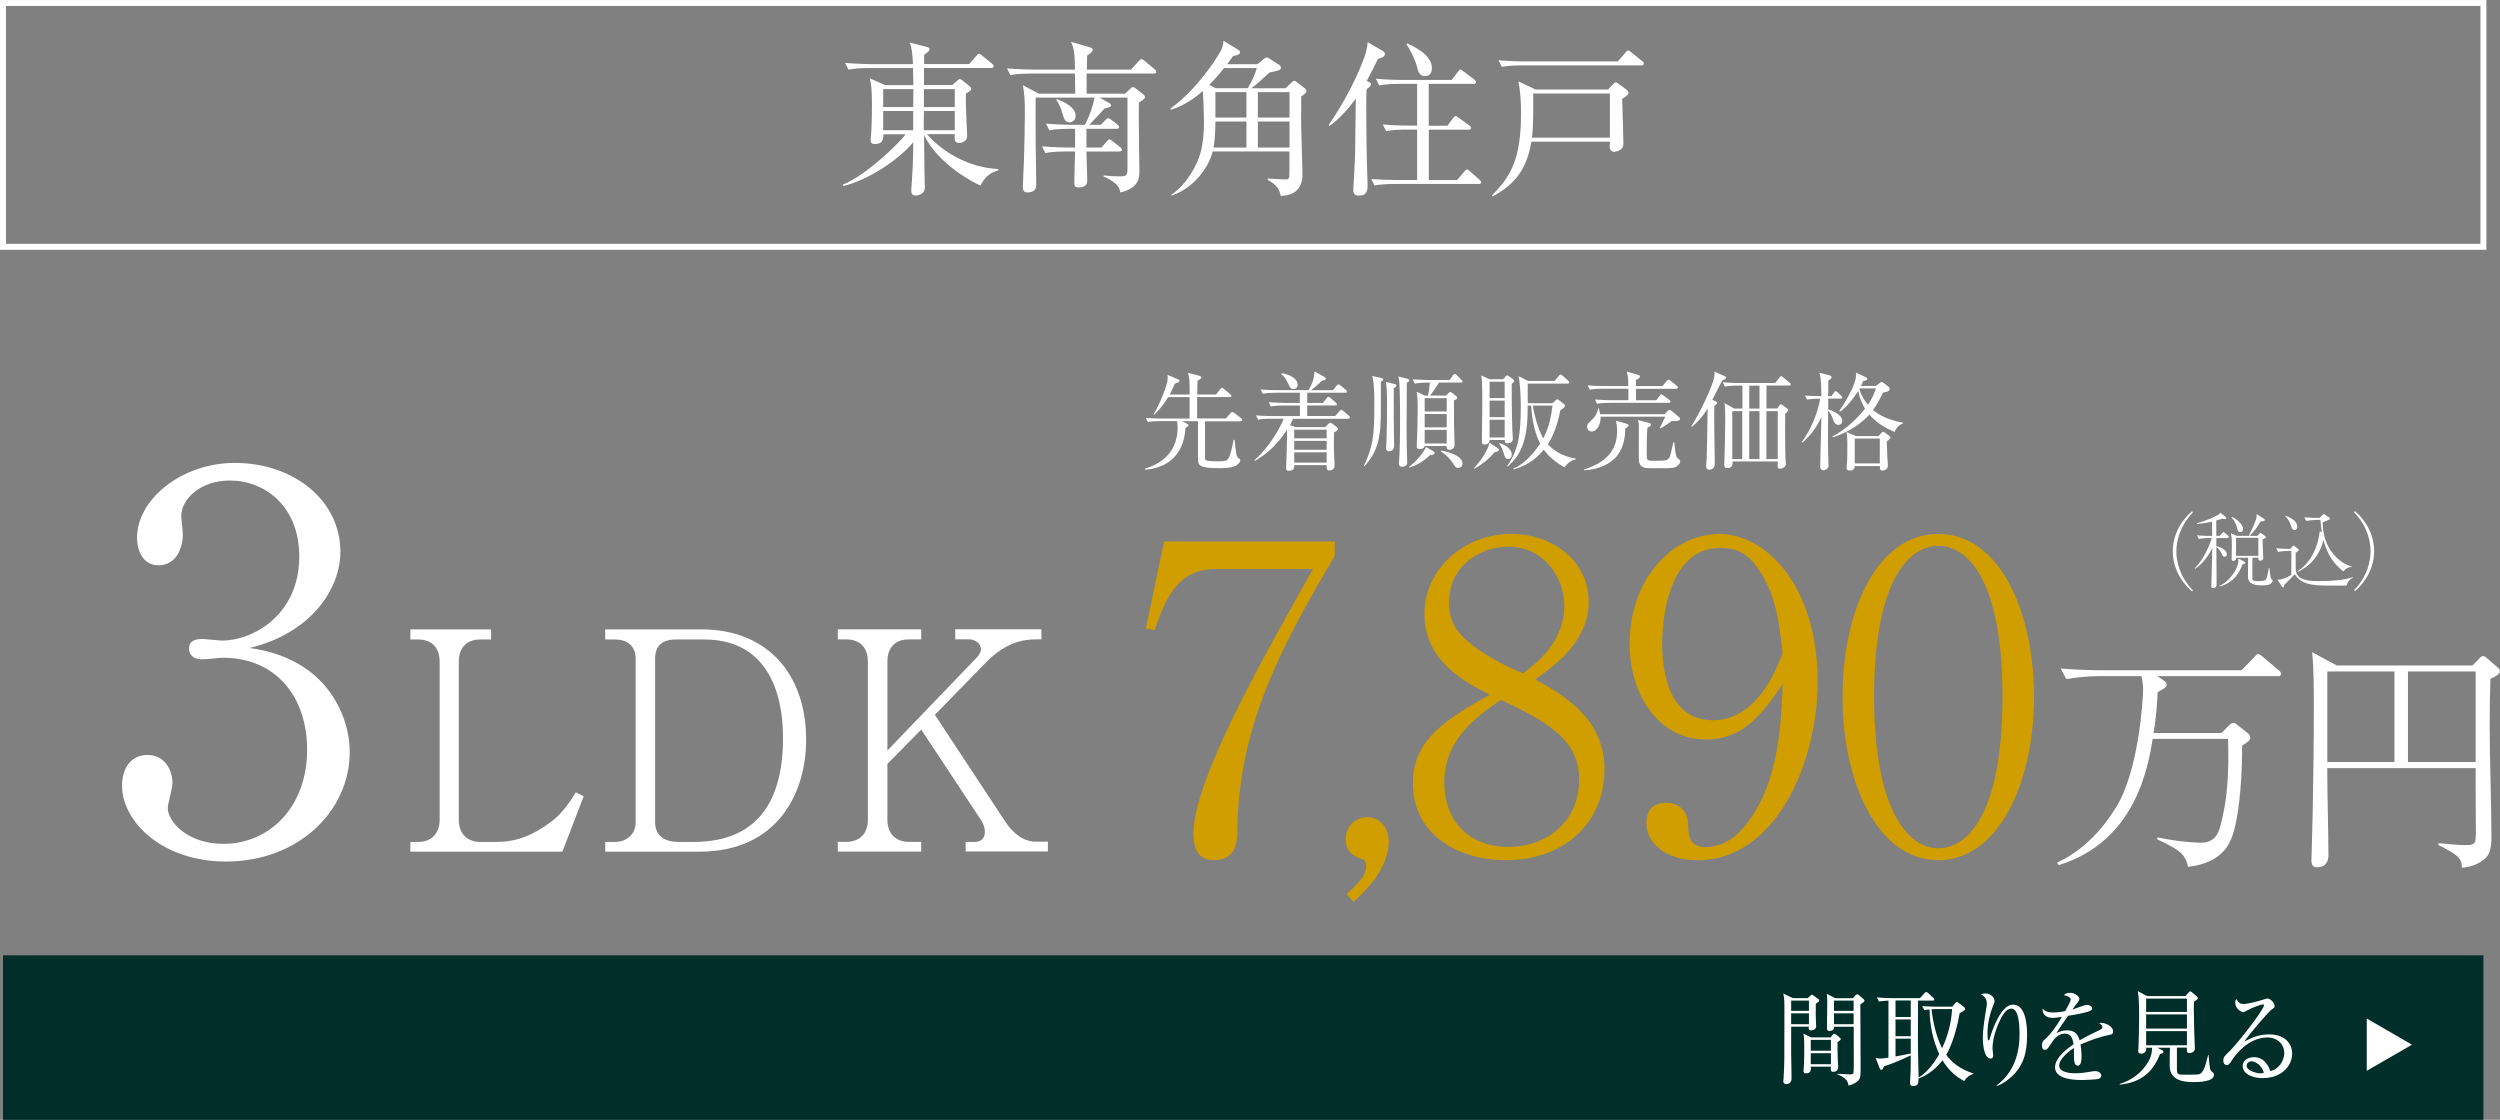 <?xml version="1.0" encoding="UTF-8"?><svg id="_イヤー_2" xmlns="http://www.w3.org/2000/svg" viewBox="0 0 315.02 141.1"><rect x="0" y="0" width="315.02" height="141.1" fill="#808080" stroke="none"/><defs><style>.cls-1{fill:#fff;}.cls-2{fill:none;stroke:#fff;stroke-miterlimit:10;stroke-width:.75px;}.cls-3{fill:#002e29;}.cls-4{fill:#d19e00;}</style></defs><g id="_イヤー_1-2"><g><g><g><path class="cls-1" d="M44.07,94.74c0,7.47-6.48,13.82-15.59,13.82-8.06,0-13.1-5.04-13.1-9.56,0-2.1,1.05-3.87,3.21-3.87s3.14,1.9,3.14,3.54c0,.72-.59,2.62-.59,3.14,0,1.64,2.36,4.52,7.01,4.52,5.83,0,10.55-4.65,10.55-11.86,0-6.75-4-11.59-10.61-11.59-.33,0-2.1,.2-2.49,.2s-1.77,0-1.77-1.38c0-.98,.79-1.18,1.7-1.18,.33,0,2.1,.2,2.49,.2,3.67,0,9.69-3.08,9.69-10.61,0-6.35-4.39-9.56-8.71-9.56-3.93,0-6.16,2.49-6.16,4.45,0,.33,.2,1.97,.2,2.36,0,1.51-.72,3.87-3.08,3.87-1.9,0-2.69-1.77-2.69-3.47,0-4.85,5.63-9.43,12.32-9.43,7.34,0,13.3,4.65,13.3,11.2,0,4.72-3.73,10.28-11.46,12.12,9.76,1.31,12.64,8.58,12.64,13.1Z"/><path class="cls-1" d="M70.85,107.32h-19.14v-1.23h1c1.5,0,2.69-.92,2.69-2.8v-19.91c0-1.73-.96-2.8-2.69-2.8h-1v-1.27h10.17v1.27h-1.38c-1.61,0-2.69,.96-2.69,2.8v19.91c0,1.84,1.15,2.8,2.69,2.8h2.03c2.46,0,4.56-.73,7.14-2.72,1.19-.92,2.23-2.42,2.88-3.53l1,.5-2.69,6.98Z"/><path class="cls-1" d="M76.26,106.09h1.27c1.27,0,2.57-.84,2.57-2.49v-20.6c0-1.65-1.11-2.42-2.61-2.42h-1.23v-1.27h12.2c7.94,0,13.12,5.33,13.12,13.93,0,6.64-3.57,14.08-13.46,14.08h-11.85v-1.23Zm8.9-25.51c-1.73,0-2.61,.81-2.61,2.42v20.6c0,1.88,1.42,2.49,2.92,2.49h1.92c8.48,0,11.28-5.68,11.28-13.12,0-5.95-2.15-12.39-9.94-12.39h-3.57Z"/><path class="cls-1" d="M121.68,107.32v-1.23h1.15c.38,0,1.27-.12,1.27-1.27,0-.58-.23-1.11-.54-1.57l-7.48-11.32-4.26,4.33v7.02c0,1.92,1.19,2.8,2.69,2.8h1.57v1.23h-10.51v-1.23h1.07c1.53,0,2.72-.88,2.72-2.8v-19.91c0-1.88-1.11-2.8-2.72-2.8h-1.07v-1.27h10.51v1.27h-1.57c-1.73,0-2.69,1.07-2.69,2.8v11.2l11.32-11.78c.38-.42,.46-.73,.46-1,0-.73-.77-1.23-1.5-1.23h-1.73v-1.27h10.86v1.27h-.58c-1.65,0-3.87,.31-6.44,2.95l-6.41,6.56,8.9,13.5c.73,1.11,2.03,2.49,3.84,2.49h1.5v1.23h-10.36Z"/></g><g><rect class="cls-2" x=".38" y=".38" width="312.55" height="30.72"/><g><path class="cls-1" d="M116.81,16.91c1.88,2.19,5.22,4.22,8.98,4.39v.17c-1.23,.31-1.88,1.15-2.23,1.9-.65-.21-5.31-2.61-7.12-6.35,.02,.94,.04,5.06,.08,5.89,0,.1,.02,.61,.02,.71,0,.73-.67,1.02-1.17,1.02-.44,0-.54-.31-.54-.58,0-.06,0-.23,.02-.46,.1-1.44,.23-3.24,.23-5.68-1.92,2.3-5.72,4.78-8.82,5.52l-.06-.17c3.15-1.27,7.5-5.66,7.92-6.35h-2.8c0,.71-.15,1.23-1.09,1.23-.44,0-.52-.21-.52-.46,0-.23,.1-1.25,.1-1.46,.04-.69,.06-1.82,.06-2.95,0-1.9-.06-2.57-.27-3.41l1.94,.86h3.55c0-.48-.02-1.63-.04-2.15h-5.68c-.38,0-1.46,0-2.46,.19l-.42-.84c1.55,.12,2.9,.15,3.22,.15h5.33c-.06-1.27-.13-2.03-.42-2.72l2.17,.56c.19,.04,.35,.13,.35,.29,0,.23-.5,.56-.69,.69v1.17h5.68l.9-1.04c.15-.17,.23-.27,.33-.27s.23,.1,.38,.23l1.27,1.04c.15,.12,.21,.21,.21,.31,0,.19-.19,.23-.31,.23h-8.48v2.15h3.57l.69-.61s.17-.15,.25-.15c.1,0,.23,.08,.29,.15l.94,.75c.13,.1,.21,.21,.21,.33,0,.19-.13,.27-.67,.61-.02,.46-.02,1.07,.04,2.61,.02,.29,.12,2.53,.12,2.72,0,.67-.61,.88-1.06,.88-.56,0-.54-.44-.5-1.11h-3.51Zm-5.52-5.68v2.26h3.78l.02-2.26h-3.8Zm3.78,5.18v-2.42h-3.78v2.42h3.78Zm5.24,0v-2.42h-3.89c0,.33-.02,2.05-.02,2.42h3.91Zm0-2.92v-2.26h-3.89v2.26h3.89Z"/><path class="cls-1" d="M145.36,9.27h-8.44v2.53h4.85l.65-.61c.15-.15,.23-.21,.35-.21,.1,0,.21,.06,.4,.21l.84,.65c.17,.12,.27,.27,.27,.4,0,.21-.42,.48-.77,.67-.06,1.38,.06,7.46,.06,8.69,0,.71,0,2.09-2.4,2.65-.08-.4-.17-.69-.54-1.04-.1-.1-.67-.63-1.57-.96l.02-.15c.5,.06,1.15,.12,2.09,.12,.75,0,.9-.15,.9-.9V12.3h-3.51l1.19,.67c.15,.08,.25,.19,.25,.31,0,.19-.31,.29-.81,.38-.42,.48-1.57,1.71-1.94,2.07h1.46l.56-.58c.15-.15,.27-.25,.38-.25s.25,.08,.4,.21l.75,.58c.1,.08,.21,.21,.21,.33,0,.17-.13,.21-.31,.21h-3.8v2.36h1.9l.65-.77c.15-.17,.23-.25,.35-.25,.1,0,.21,.08,.4,.23l.96,.75c.1,.08,.21,.21,.21,.33s-.1,.21-.31,.21h-4.16c0,.56,.1,3.03,.1,3.55,0,.38,0,.98-1.09,.98-.46,0-.54-.25-.54-.56,0-.63,.08-3.41,.1-3.97h-1.3c-.52,0-1.52,.02-2.46,.19l-.4-.84c1.42,.13,2.9,.15,3.2,.15h.96v-2.36h-.81c-.19,0-1.48,0-2.44,.19l-.42-.84c1.4,.12,2.86,.15,3.22,.15h1.69c.56-1.09,.98-2.21,1.21-3.43h-7.42c0,.38-.02,2.69,0,5.51,0,.88,.08,4.74,.08,5.52,0,.9-.9,.92-1.13,.92-.42,0-.56-.27-.56-.69,0-.46,.1-2.53,.12-2.95,.1-2.49,.13-6.18,.13-6.31,0-1.8-.06-2.55-.25-3.57l1.98,1.07h4.62c0-.06-.02-1.55-.04-2.53h-5.68c-.21,0-1.48,0-2.46,.19l-.42-.84c1.46,.12,3.03,.15,3.22,.15h5.35c-.04-2.03-.08-2.57-.5-3.49l2.28,.65c.33,.1,.46,.21,.46,.35,0,.25-.42,.52-.71,.71,0,.46-.02,1.17-.04,1.78h5.56l.94-1.04c.17-.17,.25-.27,.38-.27s.25,.1,.42,.23l1.25,1.04c.13,.1,.21,.25,.21,.33,0,.15-.13,.21-.31,.21Zm-10.59,6.14c-.54,0-.69-.4-.86-1.02-.31-1.09-.63-1.55-.81-1.8l.08-.1c.96,.36,2.36,1.04,2.36,2.11,0,.5-.35,.81-.77,.81Z"/><path class="cls-1" d="M163.97,12.13c0,.52-.02,1.9-.02,3.01s.17,5.81,.17,6.77c0,.63,0,2.69-2.74,2.78-.1-.61-.38-1.38-1.63-2.01v-.19c.35,.02,1.9,.13,2.23,.13,.5,0,.5-.21,.5-1.13v-2.4h-9.67c-.52,2.11-2.49,4.66-5.18,5.56l-.04-.1c.42-.29,1.46-1.02,2.51-2.72,1.07-1.71,1.61-3.3,1.61-6.54,0-.42-.06-3.01-.15-3.82-1.02,.9-2.38,1.86-4.03,2.36l-.02-.17c3.36-2.42,5.87-6.39,6.33-7.27,.27-.52,.31-.94,.33-1.25l1.82,1.11c.21,.13,.27,.21,.27,.38,0,.19-.27,.29-.9,.46-.44,.63-.54,.75-.73,1h3.82l.71-.58c.21-.19,.33-.27,.46-.27,.1,0,.23,.08,.46,.23l1.13,.71c.1,.06,.19,.21,.19,.36,0,.19-.12,.27-.23,.31-.13,.04-.27,.08-1.21,.29-1.17,1.09-1.71,1.57-2.28,1.98h4.3l.75-.71c.17-.17,.27-.23,.36-.23s.21,.06,.35,.19l.96,.75c.13,.1,.23,.19,.23,.38,0,.21-.48,.54-.67,.65Zm-9.73-3.55c-.25,.33-.79,1-1.86,2.11l.79,.42h4.07c.48-.84,.86-1.59,1.13-2.53h-4.14Zm2.82,6.73h-3.91c0,.67-.04,2.26-.23,3.28h4.14v-3.28Zm0-3.7h-3.91v3.2h3.91v-3.2Zm5.43,0h-3.99v3.2h3.99v-3.2Zm0,3.7h-3.99v3.28h3.99v-3.28Z"/><path class="cls-1" d="M172.53,10.33c.13,.08,.23,.19,.23,.31,0,.17-.19,.33-.56,.61-.04,.71-.04,1.23-.04,2.59,0,2.97,.06,6.6,.13,8.15,.02,.46,.04,1.04,.04,1.34,0,.79-.19,1.32-1.07,1.32-.52,0-.73-.21-.73-.71,0-.15,.23-4.03,.23-4.78,.02-.79,.04-2.8,.08-6.73-.92,1.27-2.01,2.49-3.3,3.43l-.13-.08c2.99-4.35,4.47-8.29,4.72-9.23,.1-.4,.19-.92,.21-1.23l1.88,1.09c.17,.1,.29,.21,.29,.38,0,.38-.42,.5-.88,.63-.31,.67-.65,1.36-1.4,2.76l.29,.19Zm7.5,.25v5.26h2.36l.71-.96c.06-.08,.21-.25,.33-.25,.08,0,.23,.1,.38,.21l1.34,.96c.1,.08,.21,.21,.21,.31,0,.23-.19,.23-.31,.23h-5.01v6.35h3.57l.9-1.07c.1-.12,.23-.27,.33-.27s.25,.13,.38,.23l1.21,1.06c.08,.08,.21,.19,.21,.31,0,.23-.19,.23-.31,.23h-10.67c-.17,0-1.48,0-2.46,.19l-.4-.81c1.02,.08,2.17,.12,3.2,.12h2.57v-6.35h-1.44c-.52,0-1.53,.02-2.47,.19l-.42-.84c1.02,.1,2.19,.15,3.22,.15h1.11v-5.26h-2.34c-.48,0-1.52,.02-2.44,.19l-.42-.84c1.71,.15,2.97,.15,3.2,.15h6.37l.75-1c.13-.19,.21-.31,.35-.31,.08,0,.23,.13,.38,.23l1.36,1.04c.08,.06,.21,.19,.21,.31,0,.21-.21,.23-.31,.23h-5.62Zm-2.69-5.1c.92,.42,3.09,1.46,3.09,3.11,0,.48-.21,1-.86,1-.71,0-.88-.58-1.04-1.25-.25-.94-.92-2.24-1.3-2.74l.1-.13Z"/><path class="cls-1" d="M204.41,12.46c.02,.9,.15,4.93,.15,5.6,0,.25-.02,.48-.23,.69-.21,.21-.63,.38-.96,.38-.25,0-.54-.21-.54-.65,0-.1,.04-.54,.04-.63h-9.9c-.4,2.19-1.13,4.95-4.91,6.91l-.08-.13c2.55-2.49,3.68-4.91,3.68-10.34,0-1.63-.1-2.88-.33-4.03l2.17,1.02h9.13l.65-.69c.06-.08,.19-.21,.33-.21,.08,0,.21,.06,.33,.17l1.07,.79c.06,.04,.19,.21,.19,.33,0,.27-.27,.46-.77,.77Zm2.42-4.22h-15.15c-.5,0-1.5,0-2.44,.19l-.42-.84c1.42,.13,2.95,.15,3.22,.15h11.82l.96-1.11c.12-.15,.23-.27,.33-.27s.23,.08,.38,.21l1.42,1.15c.06,.06,.19,.15,.19,.29,0,.19-.19,.23-.31,.23Zm-3.97,3.55h-9.67c.02,1.55,.04,4.18-.15,5.56h9.82v-5.56Z"/></g></g><g><g><path class="cls-4" d="M155.91,104.79c0,1.02-.05,3.59-2.89,3.59-1.23,0-2.63-.43-2.63-3.38,0-6.54,8.31-21.33,15.06-33.29h-12.33c-4.82,0-6.33,3.91-7.61,7.67l-1.13-.16,2.31-10.99h21.5v1.82c-6.81,11.52-12.17,21.55-12.28,34.74Z"/><path class="cls-4" d="M170.54,113.64l-.86-.97c1.29-1.18,2.47-2.3,2.47-3.48,0-.54-.21-.86-.48-.91-1.34-.43-2.09-1.13-2.09-2.57s1.07-2.73,2.68-2.73c1.82,0,2.73,1.5,2.73,3.06,0,3.59-3.27,6.54-4.45,7.61Z"/><path class="cls-4" d="M189.67,108.39c-5.68,0-11.63-3.06-11.63-9.7,0-5.41,4.02-7.99,9.7-11.15-3-1.5-8.25-4.18-8.25-10.18,0-5.63,4.98-10.08,10.94-10.08,5.36,0,9.76,3.54,9.76,8.52s-4.23,8.04-6.75,9.81c3.27,1.82,8.74,4.77,8.74,11.31s-4.82,11.47-12.49,11.47Zm-.54-20.21c-2.95,2.04-7.13,4.93-7.13,10.34s3.54,8.2,8.09,8.2,8.9-2.95,8.9-8.52c0-5.04-4.07-7.24-9.86-10.02Zm.86-19.3c-3.22,0-7.4,2.25-7.4,7.02,0,2.63,1.18,4.07,3.11,5.52,1.61,1.23,3.86,2.47,6.22,3.43,1.5-1.12,5.2-3.91,5.2-8.47,0-3.48-2.41-7.5-7.13-7.5Z"/><path class="cls-4" d="M213.85,108.39c-3.91,0-6.38-2.09-6.38-4.66,0-1.88,1.07-2.57,2.47-2.57,2.47,0,2.79,2.14,2.79,2.79,0,1.29,.11,2.79,2.2,2.79,1.77,0,3.43-.96,4.4-2.04,4.66-5.04,5.09-12.65,5.31-18.49-2.52,3.59-4.82,6.97-9.7,6.97-5.79,0-9.59-5.41-9.59-12.11,0-7.99,5.31-13.78,11.31-13.78s12.38,6.7,12.38,18.6c0,10.08-5.2,22.51-15.17,22.51Zm8.31-35.75c-1.82-3.11-3.32-3.59-5.47-3.59-5.84,0-7.24,7.5-7.24,12.06,0,2.89,.54,9.65,6.38,9.65,5.52,0,7.99-6.33,8.79-8.47-.48-4.61-1.02-7.13-2.47-9.65Z"/><path class="cls-4" d="M244.24,108.39c-7.56,0-12.06-9.65-12.06-20.58s4.4-20.53,12.06-20.53,12.06,9.65,12.06,20.53-4.5,20.58-12.06,20.58Zm0-39.61c-4.07,0-8.09,5.09-8.09,19.03s4.13,19.08,8.09,19.08c3.75,0,8.09-4.4,8.09-19.08s-4.34-19.03-8.09-19.03Z"/><path class="cls-1" d="M286.96,85.2h-15.1l.81,.56c.34,.25,.34,.4,.34,.46,0,.37-.12,.43-1.12,.99-.16,2.82-.34,4.09-.53,5.15h8.56l.99-.99c.16-.15,.31-.28,.5-.28,.09,0,.25,.03,.34,.12l1.49,1.18c.09,.06,.31,.28,.31,.56,0,.31-.22,.5-1.02,.99,0,5.64-.62,9.67-1.21,11.32-.34,.99-1.27,3.47-5.61,3.97-.34-1.55-.87-2.05-3.94-3.5l.12-.22c2.76,.62,5.21,.68,5.36,.68,1.77,0,2.23-1.05,2.51-2.02,.93-3.41,1.12-6.7,.99-11.07h-9.49c-.59,3.5-2.11,12.9-11.84,15.91l-.22-.31c3.13-1.43,5.58-3.97,7.41-6.92,2.98-4.74,3.44-14.08,3.44-14.91,0-.74-.15-1.43-.22-1.67h-5.46c-1.08,0-2.82,.16-4,.37l-.71-1.33c2.33,.19,4.56,.22,5.15,.22h17.64l1.61-1.67c.31-.34,.34-.37,.47-.37,.19,0,.34,.12,.56,.31l2.02,1.71c.16,.12,.31,.25,.31,.47,0,.28-.28,.31-.47,.31Z"/><path class="cls-1" d="M313.81,85.57c-.06,1.98-.09,4-.09,5.98,0,3.88,.22,10.08,.22,13.95,0,1.74-.37,2.23-.68,2.54-.09,.12-1.05,1.15-3.04,1.3-.06-.99-.09-1.46-2.95-2.85v-.25c1.08,.12,2.42,.25,3.5,.25s1.21-.22,1.21-1.49c0-1.05-.03-5.67-.03-6.6v-1.61h-18.7c0,3.07,.15,7.91,.15,10.94,0,.31,0,1.55-1.43,1.55-.43,0-.71-.19-.71-.84,0-.9,.15-4.93,.15-5.77,.09-4.46,.15-9.27,.15-13.36,0-2.02,0-5.3-.22-7.13l3.1,1.67h17.12l.96-.99s.19-.19,.37-.19,.37,.16,.47,.25l1.49,1.3s.15,.16,.15,.34c0,.4-.43,.62-1.21,.99Zm-12.09-.96h-8.46v11.41h8.46v-11.41Zm10.23,0h-8.53v11.41h8.53v-11.41Z"/></g><g><path class="cls-1" d="M156.29,53.09h-4.45c0,.43,0,4.67,.01,4.72,.03,.12,.11,.23,.3,.25,.27,.05,.98,.07,1.32,.07,.86,0,1.08-.07,1.24-.26,.31-.36,.58-1.57,.73-2.45h.12c.09,.82,.22,1.79,.24,1.88,.07,.26,.12,.3,.34,.48,.05,.04,.15,.12,.15,.24,0,.19-.27,.48-.51,.63-.24,.15-.69,.34-2.12,.34-2.54,0-2.7-.3-2.7-1.2v-4.72h-2.02l.63,.32c.13,.07,.19,.12,.19,.2,0,.09-.05,.16-.38,.32-.2,3.71-2.66,5.15-5.12,5.27v-.11c1.17-.38,4.13-1.45,4.13-5.23,0-.42-.04-.6-.08-.78h-2.08c-.34,0-.98,.01-1.59,.12l-.27-.52c.91,.07,1.87,.08,2.07,.08h3.46v-2.7h-2.7c-.66,1.1-1.3,1.76-1.76,2.22l-.08-.05c1.01-1.72,1.67-3.7,1.75-4.21,.04-.31,.04-.55,.01-.77l1.32,.56c.09,.04,.19,.11,.19,.2,0,.17-.34,.28-.6,.36-.16,.42-.32,.79-.63,1.36h2.51c-.01-1.75-.01-1.94-.2-2.73l1.48,.39c.09,.03,.19,.09,.19,.19s-.07,.19-.48,.42c-.01,.27-.04,1.48-.04,1.73h2.37l.52-.67c.11-.13,.16-.17,.23-.17s.13,.05,.26,.15l.81,.67c.07,.05,.13,.15,.13,.21,0,.11-.11,.13-.2,.13h-4.13v2.7h3.62l.59-.67c.09-.11,.15-.15,.21-.15s.13,.03,.26,.12l.87,.67c.09,.07,.13,.13,.13,.22s-.08,.13-.2,.13Z"/><path class="cls-1" d="M169.9,52.77h-6.96c-.09,.22-.19,.4-.39,.78l.71,.27h3.71l.4-.39c.08-.08,.16-.16,.27-.16,.07,0,.12,.03,.27,.13l.51,.4c.11,.08,.19,.16,.19,.24,0,.12-.19,.27-.52,.47-.01,1.71-.01,1.9-.01,2.04,.03,.69,.08,1.99,.08,2.07,0,.46-.26,.66-.65,.66-.35,0-.34-.23-.34-.67h-4.09c.03,.25,.05,.71-.71,.71-.22,0-.31-.09-.31-.3,0-.08,.16-4.11,.12-4.89-1.04,1.63-2.38,3.02-4.07,3.95l-.05-.08c1.42-1.28,2.84-3.2,3.71-5.24h-1.65c-.34,0-.98,.01-1.59,.12l-.27-.54c.93,.08,1.9,.09,2.07,.09h3.47v-1.33h-2.07c-.24,0-.93,0-1.59,.12l-.26-.54c.83,.07,1.65,.09,2.06,.09h1.85v-1.28h-3.08c-.17,0-.93,0-1.59,.12l-.27-.54c.9,.08,1.84,.09,2.07,.09h3.95c.46-.71,.74-1.51,.77-2.35l1.21,.66c.12,.07,.22,.13,.22,.26s-.13,.17-.47,.24c-.21,.2-.9,.82-1.4,1.2h2.77l.46-.58c.07-.09,.15-.17,.2-.17,.07,0,.12,.03,.26,.13l.71,.58c.05,.04,.13,.15,.13,.21,0,.13-.12,.15-.2,.15h-4.81v1.28h1.98l.47-.6c.08-.11,.13-.17,.22-.17s.21,.11,.24,.13l.7,.6c.12,.11,.13,.17,.13,.21,0,.13-.12,.15-.2,.15h-3.54v1.33h3.52l.56-.63c.08-.08,.15-.16,.2-.16,.08,0,.13,.04,.26,.15l.71,.6c.05,.04,.13,.13,.13,.21,0,.13-.13,.15-.22,.15Zm-6.92-3.75c-.35,0-.43-.17-.71-.79-.32-.7-.66-.97-.82-1.09v-.11c1.05,.12,2.06,.69,2.06,1.44,0,.43-.31,.55-.52,.55Zm4.19,5.12h-4.09v1.09h4.09v-1.09Zm0,1.41h-4.09v1.13h4.09v-1.13Zm0,1.45h-4.09v1.29h4.09v-1.29Z"/><path class="cls-1" d="M174,48.11c-.01,.7,0,3.82-.01,4.45-.04,3.25-.75,4.73-2.04,6.18l-.09-.05c1.1-2.31,1.32-3.64,1.32-7.73,0-1.1,0-2.55-.26-3.58l1.06,.22c.12,.03,.31,.08,.31,.21s-.08,.17-.28,.3Zm1.63,.82c0,.56-.01,3.05-.01,3.56,0,.58,.05,3.44,.05,3.63,0,.7-.47,.75-.66,.75-.12,0-.35-.07-.35-.42,0-.09,.04-.5,.04-.58,.04-1.55,.08-3.19,.08-4.73s-.03-2.33-.16-3.02l1.13,.27c.07,.01,.21,.05,.21,.19s-.08,.19-.34,.35Zm1.64-.71c0,.86-.03,4.64-.03,5.42,0,.66,0,2.04,.04,3.35,0,.19,.04,1.04,.04,1.2,0,.11,.01,.26-.08,.38-.12,.16-.36,.24-.58,.24-.38,0-.38-.31-.38-.43,0-.19,.05-1.04,.07-1.21,.04-1.01,.07-2.12,.07-4.27,0-.52-.01-3.7-.09-4.69-.03-.39-.07-.55-.13-.77l1.13,.28c.13,.03,.26,.09,.26,.21,0,.08-.04,.15-.31,.3Zm2.97,9.11c-.97,.82-1.44,1.2-2.66,1.59l-.04-.08c1.17-.89,1.92-1.99,2.14-2.51l.89,.5c.12,.07,.2,.12,.2,.26,0,.17-.16,.2-.52,.26Zm3.86-9.13h-2.77c-.12,.2-.48,.78-1.13,1.65h2.02l.3-.31c.07-.07,.15-.16,.21-.16,.09,0,.17,.07,.23,.11l.5,.39c.09,.07,.17,.13,.17,.26s-.23,.24-.42,.32v.12c0,.42,.01,2.78,.01,3.09,.01,.34,.07,1.98,.07,2.35,0,.58-.48,.66-.62,.66-.36,0-.38-.2-.38-.48h-2.78c-.05,.36-.5,.38-.6,.38-.39,0-.39-.2-.39-.36,0-.05,.01-.12,.01-.19,.05-.94,.11-2.94,.11-4.68,0-1.14-.07-1.64-.12-1.99l1.04,.5h.39c.07-.38,.16-.85,.22-1.65h-.3c-.36,0-.99,.01-1.59,.13l-.27-.54c1.06,.08,1.83,.08,2.07,.08h2.59l.43-.6c.07-.09,.12-.17,.22-.17s.19,.08,.24,.15l.6,.62c.08,.08,.13,.12,.13,.2,0,.13-.13,.13-.2,.13Zm-1.8,1.98h-2.78v1.67h2.78v-1.67Zm0,1.99h-2.78v1.68h2.78v-1.68Zm0,2h-2.78v1.71h2.78v-1.71Zm1.47,4.79c-.32,0-.39-.12-.74-.66-.3-.46-.9-1.09-1.47-1.41v-.11c.6,.07,2.73,.56,2.73,1.64,0,.36-.28,.54-.52,.54Z"/><path class="cls-1" d="M188.34,56.96c-.62,.79-1.67,1.64-2.59,2.12l-.04-.05c.32-.35,1.77-2.02,1.96-3.25l1.06,.69c.07,.04,.15,.12,.15,.23,0,.13-.15,.22-.54,.27Zm2.15-8.56c-.01,.4,0,3.5,.07,5.58,0,.22,.07,1.14,.07,1.33,0,.51-.58,.56-.66,.56-.34,0-.35-.16-.36-.43h-1.9c-.03,.47-.44,.58-.63,.58-.32,0-.35-.17-.35-.36,0-.77,.05-4.13,.05-4.81,0-2.5-.03-2.8-.13-3.54l1.02,.47h1.75l.31-.36c.05-.05,.12-.12,.17-.12,.08,0,.16,.04,.21,.08l.6,.44c.05,.04,.09,.12,.09,.19,0,.13-.24,.32-.32,.39Zm-.89-.3h-1.9v2.06h1.9v-2.06Zm0,2.38h-1.9v2.08h1.9v-2.08Zm0,2.41h-1.9v2.23h1.9v-2.23Zm.44,4.93c-.34,0-.39-.13-.63-.91-.11-.34-.27-.73-.5-.97l.03-.09c.3,.05,1.55,.51,1.55,1.44,0,.34-.19,.54-.44,.54Zm7.07,1.05c-1.17-.66-1.96-1.38-2.59-2.22-.7,.89-1.88,1.99-3.79,2.5l-.05-.09c1.17-.48,2.38-1.65,3.39-3.15-.75-1.48-1.02-3.15-1.14-4.8h-.44c.08,4.6-.97,6.29-2.51,7.68l-.07-.05c1.33-1.96,1.72-3.63,1.72-7.47,0-1.52-.11-3.15-.28-3.87l1.2,.6h3.35l.52-.63c.08-.11,.16-.17,.23-.17,.08,0,.17,.08,.26,.15l.69,.62c.05,.05,.15,.12,.15,.22,0,.13-.13,.15-.2,.15h-5.05c0,.35,.01,2.08,.01,2.47h3.11l.42-.38c.07-.07,.12-.12,.17-.12,.07,0,.13,.04,.2,.09l.71,.55c.05,.04,.08,.12,.08,.17,0,.15-.16,.32-.58,.56-.19,.97-.59,2.77-1.57,4.3,.9,1.01,2.18,1.59,3.52,1.81v.07c-.52,.17-.87,.3-1.42,1.01Zm-3.98-7.76c.46,2.57,1.24,3.97,1.33,4.13,.81-1.53,1-2.88,1.17-4.13h-2.5Z"/><path class="cls-1" d="M204.8,53.98c-.01,1.73-.51,2.85-1.14,3.58-.51,.59-1.8,1.61-4.07,1.69v-.08c2.67-.87,4.18-2.29,4.18-4.88,0-.59-.09-.98-.16-1.29l1.34,.39c.2,.05,.27,.12,.27,.21,0,.17-.16,.24-.42,.38Zm5.87-.94c-.23,.16-.95,.69-1.44,.95l-.08-.07c.16-.28,.66-1.36,.69-1.42h-8.15c.04,.86-.4,1.87-1.12,1.87-.43,0-.58-.36-.58-.59,0-.3,.05-.35,.59-.87,.67-.65,.75-1.2,.79-1.45h.09c.07,.22,.12,.42,.17,.73h8.11l.42-.43c.11-.11,.15-.13,.22-.13s.11,.04,.23,.13l.94,.78c.12,.09,.15,.19,.15,.24,0,.32-.71,.3-1.04,.27Zm.56-4.05h-5.09c0,.16,.01,1.21,.01,1.45h2.55l.43-.59c.07-.09,.12-.16,.2-.16,.07,0,.13,.04,.26,.13l.78,.59c.09,.08,.13,.13,.13,.2,0,.13-.12,.15-.22,.15h-7.47c-.32,0-.97,.01-1.57,.12l-.27-.54c.83,.07,1.67,.09,2.07,.09h2.15v-1.45h-3.27c-.24,0-.94,0-1.59,.12l-.27-.54c.85,.07,1.67,.09,2.07,.09h3.05c0-1.18-.11-1.49-.2-1.84l1.47,.44c.08,.03,.19,.05,.19,.19,0,.22-.34,.36-.5,.44v.77h3.35l.54-.65c.09-.12,.15-.16,.2-.16,.07,0,.13,.04,.26,.13l.81,.65c.08,.07,.13,.12,.13,.2,0,.13-.11,.15-.2,.15Zm.13,9.73c-.38,.28-.9,.28-2.06,.28-1.96,0-2.08,0-2.41-.22-.39-.27-.39-.69-.39-1.57,0-.54,.01-2.9,.01-3.39,0-.54-.05-.67-.12-.89l1.34,.34c.2,.05,.3,.12,.3,.23,0,.16-.13,.23-.44,.4-.08,.94-.09,1.88-.09,2.82,0,1.04,0,1.16,.17,1.25,.15,.09,.42,.09,.59,.09,1.91,0,2,0,2.23-.79,.11-.39,.16-.6,.36-1.53h.12c.13,1.24,.2,1.81,.4,1.99,.05,.04,.27,.2,.3,.24,.04,.05,.05,.11,.05,.16,0,.23-.21,.46-.38,.58Z"/><path class="cls-1" d="M216.22,50.59c.08,.04,.16,.08,.16,.15,0,.12-.09,.21-.36,.42-.01,.62-.03,1.92,0,3.56,.07,3.39,.05,3.63,.05,3.79,0,.43-.31,.67-.7,.67-.24,0-.38-.12-.38-.43,0-.17,.07-.97,.07-1.12,.05-1.33,.05-2.18,.11-6.14-.79,1.3-1.63,2-1.98,2.29l-.07-.05c1.02-1.63,2.92-5.42,2.92-6.56,0-.15,.01-.27,0-.34l1.33,.59c.05,.03,.13,.11,.13,.16,0,.15-.17,.23-.5,.38-.19,.38-1.06,2.08-1.24,2.42l.44,.21Zm7.72,.9l.27-.39c.04-.05,.12-.15,.19-.15,.04,0,.12,.01,.22,.09l.58,.44c.08,.05,.15,.15,.15,.24,0,.08-.17,.21-.4,.4-.01,.48-.03,3.74,.03,5.48,0,.15,.05,.77,.05,.89,0,.4-.54,.58-.74,.58-.27,0-.3-.2-.3-.38,0-.08,.01-.26,.03-.54h-5.71c.03,.32,.05,.83-.66,.83-.27,0-.38-.12-.38-.44,0-.19,.04-1.01,.04-1.18,.03-.79,.08-2.81,.08-4.45,0-.98-.01-1.56-.09-2.12l1.21,.69h1.05v-2.89h-.63c-.12,0-.95,0-1.59,.12l-.26-.54c1.01,.09,2.02,.09,2.06,.09h4.54l.55-.69c.13-.16,.17-.16,.22-.16,.07,0,.19,.09,.24,.13l.83,.69c.07,.05,.13,.12,.13,.2,0,.12-.12,.15-.2,.15h-2.86v2.89h1.36Zm-5.66,.32v6.04h1.26v-6.04h-1.26Zm3.43-.32v-2.89h-1.29v2.89h1.29Zm-1.29,.32v6.04h1.29v-6.04h-1.29Zm3.59,6.04v-6.04h-1.43v6.04h1.43Z"/><path class="cls-1" d="M231.66,53.54c-.44,0-.6-.44-.71-.77-.17-.47-.36-.83-.59-1.01-.03,2.57-.04,4.68,.04,6.72,.01,.05,.01,.13,.01,.2,0,.48-.56,.58-.66,.58-.22,0-.39-.19-.39-.44,0-.27,.13-5.43,.15-6.28-.56,1.24-1.36,2.37-2.41,3.24l-.08-.08c1.1-1.37,2.06-3.72,2.34-5.46-.34,0-1.01,0-1.65,.12l-.27-.52c.36,.03,.95,.08,2.07,.08-.04-2.08-.08-2.42-.27-2.96l1.33,.35c.13,.04,.22,.08,.22,.23,0,.13-.11,.23-.4,.39-.01,.31-.01,1.71-.03,1.99h.42l.32-.46c.08-.12,.13-.16,.22-.16,.07,0,.15,.04,.24,.13l.46,.46c.07,.07,.12,.13,.12,.21,0,.11-.11,.13-.2,.13h-1.57v1.36c.66,.2,1.77,.71,1.77,1.44,0,.34-.23,.5-.47,.5Zm7.06,.89c-1.2-.51-2.33-1.2-3.16-2.19-.7,.77-2.26,2.15-4.61,2.86l-.05-.09c1.6-.87,2.98-2.08,4.11-3.52-.2-.34-.63-1.08-.86-2.23-.12,.16-.24,.38-.51,.74-.48,.66-1.1,1.41-1.79,1.88l-.09-.09c.39-.51,1.76-2.69,2.06-4.02,.04-.21,.07-.59,.04-.82l1.26,.58c.08,.04,.17,.12,.17,.2,0,.15-.08,.21-.5,.27-.09,.23-.15,.34-.3,.63h1.88l.48-.36c.11-.08,.19-.13,.27-.13,.07,0,.16,.05,.27,.15l.6,.47c.08,.05,.12,.15,.12,.26,0,.3-.43,.38-.81,.44-.26,.47-.87,1.68-1.29,2.22,.47,.39,1.65,1.21,3.79,1.59v.07c-.6,.23-.79,.58-1.1,1.12Zm-.98,1.17c.03,.31,.07,1.68,.08,1.95,.01,.17,.07,.95,.07,1.12,0,.52-.48,.62-.66,.62-.34,0-.35-.16-.35-.56h-3.17c-.01,.31-.15,.56-.59,.56-.2,0-.44-.04-.44-.32,0-.13,.07-.69,.07-.81,.03-.52,.03-1.08,.03-2.35,0-.75-.03-.91-.09-1.37l1.17,.51h2.86l.34-.39c.08-.09,.16-.16,.23-.16s.15,.05,.3,.16l.47,.36c.09,.07,.15,.13,.15,.2,0,.17-.28,.38-.44,.48Zm-.87-.34h-3.16v3.13h3.16v-3.13Zm-2.54-6.32l-.04,.07c.34,1.05,.82,1.68,1.09,1.99,.62-.91,.87-1.67,1.01-2.06h-2.06Z"/></g><g><path class="cls-1" d="M276.22,74.52c-.52-.42-2.43-2.2-2.43-5.05s1.91-4.63,2.43-5.05l.1,.15c-1.7,1.76-2.08,3.69-2.08,4.91s.38,3.14,2.08,4.91l-.1,.15Z"/><path class="cls-1" d="M280.7,67.8h-1.42v1.03c.47,.07,1.32,.45,1.32,1.01,0,.22-.13,.31-.27,.31-.18,0-.2-.03-.37-.35-.17-.33-.35-.67-.68-.86,0,.74,.03,4.55,.03,4.65,0,.15,0,.52-.46,.52-.21,0-.21-.05-.2-.52l.11-4.08v-.46c-.47,1-1.24,2.01-2.13,2.61l-.07-.07c1.24-1.15,2.09-3.5,2.14-3.8h-.27c-.38,0-.95,.04-1.35,.12l-.25-.45c.78,.06,1.54,.07,1.74,.07h.18l-.02-1.8c-.23,.05-.93,.22-1.89,.29v-.09c1.13-.3,2.04-.74,2.26-.85,.55-.26,.6-.33,.68-.48l.68,.55s.07,.06,.07,.14c0,.11-.13,.12-.18,.12-.1,0-.24-.03-.34-.05-.32,.1-.49,.16-.74,.22v1.94h.44l.29-.33c.1-.12,.12-.13,.17-.13,.06,0,.07,.01,.2,.11l.38,.32c.06,.05,.1,.09,.1,.17,0,.09-.08,.1-.16,.1Zm1.87,3.31c-.44,1.2-1.14,2.32-2.88,2.79l-.03-.07c.8-.34,1.6-1.16,2.07-2.07,.32-.65,.34-1.09,.34-1.38l.7,.37c.07,.04,.14,.07,.14,.16,0,.11-.06,.13-.33,.21Zm3.49,2.49c-.19,.09-.39,.16-1.15,.16q-1.64,0-1.65-1.08c0-.39,.02-2.06,.02-2.4h-1.51c0,.09,.01,.16-.02,.22-.04,.09-.23,.18-.37,.18-.11,0-.18-.07-.18-.22,0-.04,.01-.25,.01-.29,.01-.19,.02-.88,.02-1.45,0-.8,0-.9-.11-1.53l.73,.33h2.61l.19-.21c.11-.14,.14-.16,.18-.16,.03,0,.14,.07,.17,.09l.4,.29c.08,.06,.11,.1,.11,.16,0,.09-.04,.11-.41,.3,.01,.31,.04,1.38,.07,1.93,0,.06,.02,.33,.02,.4,0,.32-.41,.33-.41,.33-.22,0-.22-.17-.21-.38h-.74c0,.16-.02,1.53-.02,1.62,0,.16,0,1,.01,1.09,.03,.17,.16,.25,.77,.25,.76,0,.93-.14,1.01-.35,.11-.29,.26-1.06,.29-1.29h.08c.02,.26,.1,1.25,.25,1.38,.01,.02,.1,.07,.11,.08,.03,.03,.04,.07,.04,.12,0,.16-.17,.34-.33,.44Zm-3.76-6.56c-.29,0-.33-.18-.42-.56-.01-.07-.15-.68-.7-1.29l.04-.06c.68,.29,1.42,.95,1.42,1.54,0,.37-.29,.38-.34,.38Zm2.27,.73h-2.81v2.27h2.81v-2.27Zm.3-2.09c-.39,.67-.82,1.3-1.39,1.83l-.09-.06c.19-.35,.58-1.16,.83-1.85,.14-.37,.14-.53,.14-.83l.93,.61c.06,.04,.1,.06,.1,.14,0,.17-.37,.18-.52,.18Z"/><path class="cls-1" d="M295.69,73.79c-.26,.02-3.16,.01-3.81-.05-1.75-.18-2.28-.72-2.72-1.38-.2,.22-1.14,1.15-1.33,1.34-.06,.29-.07,.32-.14,.32-.04,0-.1-.04-.15-.1l-.55-.86c.54-.01,1.2-.28,1.73-.62,0-1.29,.01-1.44,.01-2.86v-.16h-.33c-.37,0-.95,.04-1.35,.13l-.24-.46c.72,.06,1.45,.08,1.78,.08l.25-.3c.06-.07,.1-.11,.16-.11s.1,.04,.15,.07l.44,.35s.07,.06,.07,.11c0,.1-.08,.17-.39,.37,.01,.72,.01,1.43,.01,2.15,.03,.2,.1,.71,.57,.99,.71,.42,1.51,.42,2.29,.42,1.73,0,2.82-.12,3.6-.29,.39-.08,.61-.16,.74-.21v.07c-.41,.22-.65,.5-.8,.99Zm-6.56-7c-.27,0-.37-.3-.41-.45-.24-.79-.58-1.13-.75-1.29l.02-.07c.38,.15,1.48,.56,1.48,1.4,0,.32-.23,.42-.34,.42Zm6.14,5.21c-1.83-1.48-2.24-3.04-2.49-3.97-.7,2.82-2.67,3.76-3.26,4.03l-.03-.07c1.5-.91,2.56-2.81,2.81-5.02l.27,.07c-.09-.63-.12-.8-.18-1.53h-.44c-.37,0-.95,.05-1.35,.13l-.24-.45c.78,.06,1.53,.07,1.73,.07h.19l.4-.39c.09-.09,.1-.1,.14-.1,.04,0,.07,.02,.1,.04l.56,.39c.07,.06,.1,.09,.1,.15,0,.09-.08,.14-.15,.16-.49,.19-.54,.21-.75,.31-.03,3.26,2.13,5.23,3.72,5.58v.02c-.54,.06-.77,.18-1.14,.58Z"/><path class="cls-1" d="M296.63,74.37c1.7-1.76,2.08-3.69,2.08-4.91s-.38-3.14-2.08-4.91l.1-.15c.52,.42,2.43,2.21,2.43,5.05s-1.91,4.63-2.43,5.05l-.1-.15Z"/></g></g></g><g><g><rect class="cls-3" x=".38" y="120.38" width="312.55" height="20.72"/><g><path class="cls-1" d="M228.8,126.5v1.48c0,.21,.05,1.21,.05,1.35,0,.31-.31,.51-.64,.51-.35,0-.31-.31-.29-.47h-2.22v3.26c0,.47,.05,2.73,.05,3.24,0,.34-.13,.73-.66,.73-.29,0-.38-.17-.38-.34,0-.08,.04-.42,.04-.49,.1-1.47,.1-2.28,.1-7.97,0-1.86,0-1.9-.14-2.6l1.21,.57h1.87l.34-.31c.08-.07,.13-.13,.18-.13s.12,.05,.16,.08l.68,.49c.05,.04,.09,.09,.09,.17,0,.09-.08,.17-.44,.43Zm-.86-.42h-2.24v1.3h2.24v-1.3Zm0,1.61h-2.24v1.37h2.24v-1.37Zm3.6,3.64c0,.61,0,1.6,.04,2.38,0,.12,.05,.65,.05,.75,0,.56-.48,.6-.65,.6s-.34-.04-.27-.65h-2.54c.03,.31,.08,.84-.61,.84-.29,0-.3-.22-.3-.36,0-.08,.03-.42,.04-.56,.05-.74,.05-2.13,.05-2.25,0-.7,0-1.17-.09-1.83l.95,.47h2.47l.22-.29c.06-.09,.14-.17,.25-.17,.06,0,.14,.05,.21,.1l.47,.4c.06,.05,.12,.1,.12,.17,0,.09-.12,.21-.4,.39Zm-.83-.3h-2.54v1.37h2.54v-1.37Zm0,1.68h-2.54v1.39h2.54v-1.39Zm3.71-6.17c0,1.26,.03,6.84,.03,7.97s0,1.48-.52,1.85c-.08,.05-.44,.31-.99,.43-.1-.46-.22-.95-1.4-1.4l.03-.09c.22,.01,1.4,.08,1.53,.08,.12,0,.36,0,.44-.16,.05-.12,.05-1.18,.05-1.42,0-.7-.01-3.8-.01-4.42h-2.46c.01,.36-.26,.53-.61,.53-.18,0-.3-.1-.3-.31,0-.57,.04-3.04,.04-3.54,0-.22-.03-.46-.06-.83l1.08,.55h2.2l.31-.35c.05-.05,.16-.14,.23-.14s.16,.04,.21,.09l.62,.53c.06,.07,.1,.12,.1,.18,0,.1-.1,.2-.52,.46Zm-.85-.46h-2.47v1.3h2.47v-1.3Zm0,1.61h-2.47v1.37h2.47v-1.37Z"/><path class="cls-1" d="M247.49,136.21c-1.3-.66-2.16-1.68-2.72-2.6-1.17,1.51-2.42,2.07-3.03,2.3,.01,.47,.01,.94-.66,.94-.4,0-.4-.25-.4-.49,0-.21,.07-1.27,.08-1.52,0-.25,.01-1.56,.01-1.86-.66,.34-2.41,1.11-3.39,1.39-.1,.33-.18,.43-.31,.43-.12,0-.18-.09-.23-.22l-.49-1.27c.38,.07,.43,.08,.58,.08,.29,0,.87-.09,1.03-.12v-7.19c-.75,.04-.98,.08-1.2,.12l-.26-.52c1.03,.09,1.99,.09,2,.09h3.43l.56-.61c.1-.12,.16-.16,.22-.16,.08,0,.14,.04,.26,.14l.65,.6c.06,.05,.12,.16,.12,.21,0,.1-.08,.13-.19,.13h-1.86c-.03,4.93-.04,5.47,.07,9.69,.86-.49,1.83-1.57,2.6-2.94-.81-1.77-1.2-3.69-1.22-5.63-.4,.03-.51,.05-.66,.09l-.26-.52c1.01,.08,1.98,.08,1.99,.08h1.79l.36-.42c.12-.13,.16-.17,.22-.17,.08,0,.14,.04,.27,.14l.6,.46c.1,.08,.18,.18,.18,.23,0,.09,0,.14-.12,.22-.23,.17-.42,.29-.58,.36-.51,3-1.42,4.82-1.69,5.25,.62,.83,1.62,1.77,3.41,2.34v.07c-.49,.14-.83,.4-1.14,.88Zm-6.72-10.14h-1.92v2.08h1.92v-2.08Zm0,2.39h-1.92v2.11h1.92v-2.11Zm0,2.42h-1.92v2.24c.68-.13,1.64-.3,1.92-.38v-1.86Zm3.21-3.73c-.12,0-.34,.01-.6,.03,.21,1.66,.57,3.37,1.34,4.91,1.07-2.28,1.22-4.26,1.26-4.94h-2Z"/><path class="cls-1" d="M253.45,135.69c-.43,.39-1.25,1.01-1.85,1.14l-.03-.06c2.25-1.63,2.91-4.13,2.91-6.46,0-.86-.05-3.22-1.03-3.22-.52,0-.88,.53-1,.7-.52,.75-1.38,2.74-1.38,4.3,0,.14,.09,.81,.09,.94,0,.14-.05,.36-.31,.36-.77,0-1-1.52-1-2.69,0-.99,.27-2.7,.46-3.76,.01-.06,.05-.31,.05-.49,0-.7-.48-1-.75-1.18,.12-.03,.34-.09,.58-.09,.6,0,1.14,.48,1.14,.94,0,.21-.08,.38-.16,.57-.4,.94-.73,2.25-.73,3.48,0,.2,0,.94,.13,.94,.08,0,.1-.06,.12-.13,.3-1.07,1.42-4.39,2.95-4.39,1.62,0,1.79,2.55,1.79,3.85,0,2.39-.55,3.94-2,5.27Z"/><path class="cls-1" d="M265.81,130.4c-1.26,.25-2.47,.71-3.65,1.22,.04,.22,.13,.78,.13,1.53,0,.27,0,1.13-.47,1.13s-.48-.74-.48-.96c0-.2,0-1.08-.01-1.27-.87,.55-1.86,1.5-1.86,2.2,0,.99,1.7,.99,2.08,.99,.7,0,1.5-.13,1.99-.22,.25-.04,.33-.05,.46-.05,.56,0,.78,.34,.78,.57s-.23,.38-.4,.42c-.23,.05-1.39,.13-1.99,.13-.71,0-3.44,0-3.44-1.61,0-1.22,1.6-2.4,2.34-2.9-.12-.69-.3-1.34-1.12-1.34s-1.42,.78-1.62,1.12c-.59,.91-.64,.92-.86,.92-.31,0-.38-.22-.38-.53,0-.47,.14-.58,.29-.72,.92-.79,1.59-1.85,2.22-2.9-.39,.06-.77,.13-1.16,.13-.88,0-1.31-.48-1.29-1.16,.4,.38,.77,.48,1.34,.48s1.3-.12,1.51-.16c.18-.3,.71-1.26,.71-1.48,0-.18-.29-.46-.88-.53,.14-.14,.34-.31,.79-.31,.64,0,1.18,.48,1.18,.75,0,.18-.12,.34-.21,.46-.27,.33-.31,.38-.68,.91,.29-.08,1.53-.6,1.81-.6,.31,0,.69,.18,.69,.44,0,.18-.14,.27-.27,.33-.6,.26-2.03,.49-2.77,.61-1.17,1.69-1.29,1.87-1.46,2.18,.3-.14,.7-.35,1.33-.35,1.2,0,1.44,.78,1.59,1.26,.88-.52,2.16-1.13,2.54-1.31,.23-.12,.33-.21,.33-.38s-.1-.25-.4-.47c.09-.03,.14-.04,.27-.04,.47,0,1.48,.38,1.48,1.11,0,.3-.17,.35-.44,.4Z"/><path class="cls-1" d="M276.3,136.35q-2.9,0-2.9-2.03c0-.66,0-1.68,.03-2.3h-1.59l.6,.31c.09,.05,.17,.1,.17,.22,0,.16-.13,.21-.43,.27-.73,1.85-1.99,3.54-5.08,3.86v-.09c1.52-.47,2.86-1.47,3.64-2.87,.4-.72,.42-1.2,.44-1.7h-.73c.04,.75-.55,.75-.62,.75-.38,0-.4-.22-.4-.36,0-.1,.03-.27,.03-.34,.05-1.01,.09-3.35,.09-3.94,0-2.17-.08-2.63-.17-3.24l1.16,.62h4.85l.36-.42c.08-.09,.16-.17,.23-.17,.06,0,.16,.05,.23,.12l.6,.51c.1,.09,.14,.14,.14,.23,0,.13-.26,.3-.48,.44-.03,.38-.03,.7-.03,.86,0,1.35,.09,4.24,.12,4.75,.01,.14,.01,.25,.01,.29,0,.44-.47,.58-.68,.58-.33,0-.33-.17-.33-.69h-1.25v2.73c0,.58,.13,.68,.73,.68,.68,0,1.79,0,2-.04,.61-.13,.83-.99,1.2-2.43h.06c.05,.66,.13,1.69,.27,1.94,.03,.05,.26,.25,.33,.3,.05,.04,.08,.12,.08,.21,0,.95-1.91,.95-2.69,.95Zm-.73-10.52h-5.14v1.68h5.14v-1.68Zm0,1.99h-5.14v1.79h5.14v-1.79Zm0,2.11h-5.14v1.78h5.14v-1.78Z"/><path class="cls-1" d="M285.14,135.86c-1.25,0-2.54-.51-2.54-1.52,0-.9,.9-1.13,1.43-1.13,.98,0,1.7,.68,2.04,1.75,1.04-.18,1.77-1.3,1.77-2.29s-.79-1.94-2.12-1.94c-2.54,0-4.21,2.46-4.41,2.76-.32,.52-.44,.71-.71,.71-.16,0-.44-.09-.44-.55,0-.43,.1-.53,.88-1.29,1.04-1.03,4.24-5.17,4.24-5.67,0-.08-.04-.13-.14-.13-.17,0-1.16,.32-1.86,.7-.03,.01-.53,.29-.57,.29-.29,0-1.05-.42-1.05-1.22,0-.23,.06-.34,.14-.43,.3,.49,.53,.61,.9,.61,.62,0,2-.39,2.39-.52,.09-.03,.52-.17,.58-.17,.49,0,.95,.62,.95,.9,0,.21,0,.22-.47,.57-.34,.26-2.83,3.12-3.35,3.97,.78-.44,1.77-.92,3.12-.92,2.09,0,2.91,1.25,2.91,2.43,0,1.5-1.3,3.08-3.69,3.08Zm-1.42-2.13c-.26,0-.62,.17-.62,.55,0,.68,1.34,.97,1.72,.97,.19,0,.3-.03,.45-.08-.27-.96-1.12-1.44-1.55-1.44Z"/></g></g><polygon class="cls-1" points="303.93 131.64 298.23 128.34 298.23 134.93 303.93 131.64"/></g></g></g></svg>